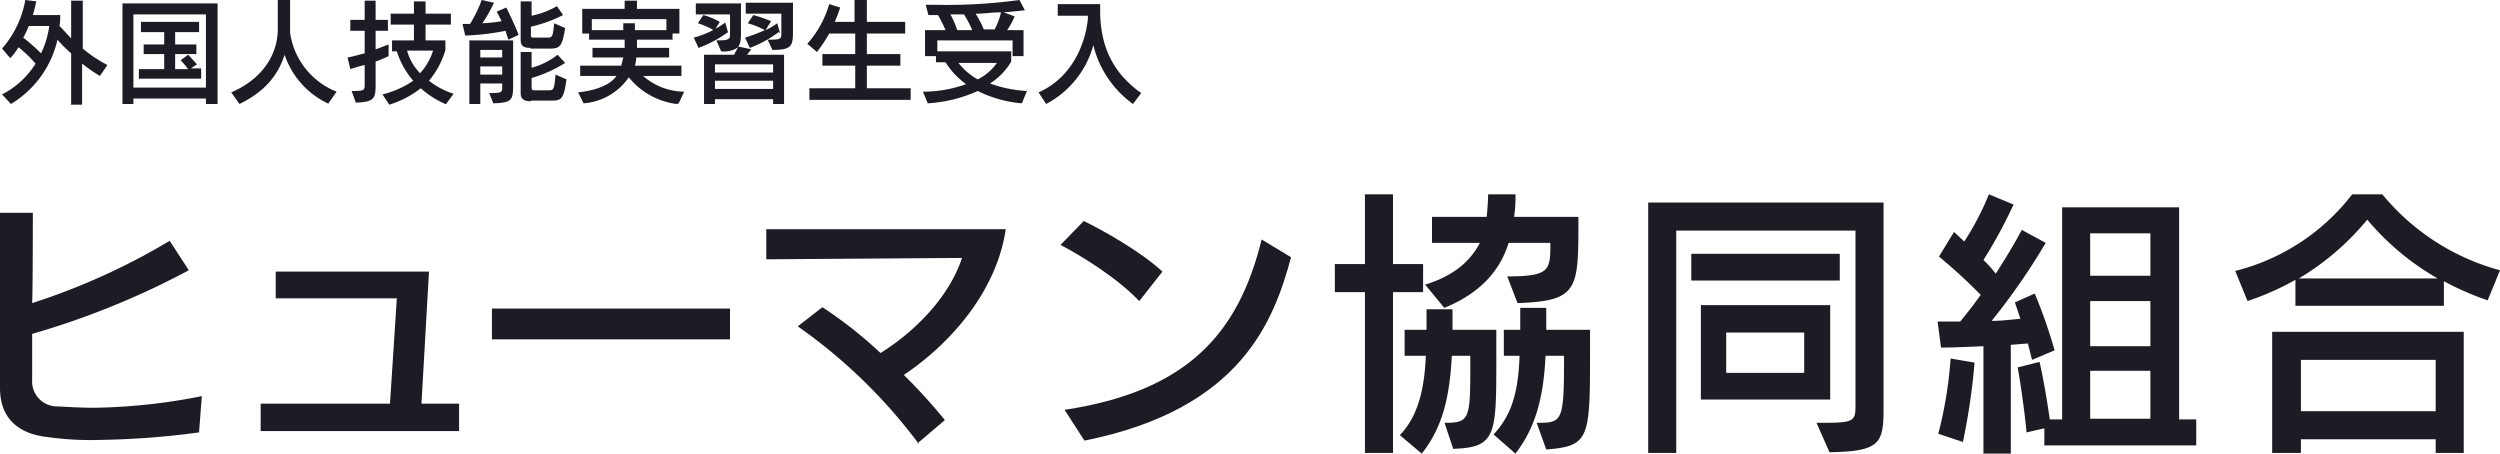 <svg xmlns="http://www.w3.org/2000/svg" width="365.4" height="66.3" viewBox="0 0 365.4 66.3"><path d="M29.1,63.2a121.423,121.423,0,0,1-14.6,1.1,44.725,44.725,0,0,1-7.4-.4c-4-.4-7.1-2.4-7.1-7.2V31.1H4.8c0,.6,0,11.1-.1,13.2a96.848,96.848,0,0,0,20.1-9.1l2.8,4.3A117.234,117.234,0,0,1,4.7,48.8v6.8a3.64,3.64,0,0,0,3.7,3.8c1.8.1,3.6.2,5.3.2a86.148,86.148,0,0,0,15.8-1.7l-.4,5.2v.1Z" fill="#1c1c24"/><path d="M38.1,63V59H57l1-15.4H40.3V39.7H62.7L61.6,59h5.5v4h-29Z" fill="#1c1c24"/><path d="M71.9,49.6V45.1h34.8v4.5H71.9Z" fill="#1c1c24"/><path d="M134.3,64.9a77.248,77.248,0,0,0-17.7-17.2l3.6-2.8a62.2,62.2,0,0,1,8.5,6.7c6.2-3.9,10.4-9.2,11.9-13.9l-28.6.2V33.5h35c-1.4,9.5-8.6,17.1-14.9,21.3a78.219,78.219,0,0,1,6,6.6l-4,3.4Z" fill="#1c1c24"/><path d="M166.5,44c-3.1-3.3-8.4-6.6-11.5-8.2l3.4-3.5c2.7,1.3,8.4,4.5,11.5,7.4l-3.3,4.2-.1.1ZM155.6,59.9c17.8-2.7,25.4-11,28.8-24.9l4.3,2.6c-2.5,9.2-7.2,22.2-30.2,26.8l-2.9-4.5h0Z" fill="#1c1c24"/><path d="M199.5,66.2V42.7h-4.4V38.6h4.4V28.4h4.1V38.6H208v4.1h-4.4V66.2Zm11.6-4.4c3.8,0,3.8-.5,3.8-9.1V52h-2.7c-.3,5.6-1.2,10.3-4.4,14.3l-3.2-2.7c2.7-2.8,3.6-6.8,3.8-11.6h-3.1V48.2h3.2v-3h3.8v3h6.4v4.2c0,11.2,0,13-6.3,13.2l-1.3-3.9v.1Zm9.1-21.4c6.4,0,6.4-.9,6.4-4.9h-6.1c-1.2,3.9-4,7.3-9.4,9.5l-2.8-3.4c4.6-1.4,6.8-3.8,8-6.1h-7V31.7h8c.1-1.1.2-2.3.2-3.3h4a18.845,18.845,0,0,1-.2,3.3h9.4v.6c0,10,0,11.7-8.9,12l-1.5-3.9h-.1Zm4.5,21.4c3.7,0,3.9-.2,3.9-9.8h-2.7c-.3,6-1.4,10.4-4.4,14.3l-3.2-2.8c2.6-2.8,3.6-6,3.8-11.5h-2.3V48.2h2.4V45H226v3.2h6.4v3.9c0,12.1-.2,13.1-6.4,13.6l-1.4-3.9h.1Z" fill="#1c1c24"/><path d="M265.5,61.8h1.4c4.2,0,4.3-.4,4.3-2.6V33.7H245V66.2h-4.1V29.6h34.4V59.9c0,4.9-.6,6.1-7.9,6.2ZM247.2,41V37.1h21.7V41Zm1.4,17.4V44.6h18.9V58.4Zm15.1-9.8H252.3v5.9h11.4Z" fill="#1c1c24"/><path d="M289.9,66.2V50.6c-2.2.1-4.4.2-6.2.2l-.5-3.8h3.3q1.5-1.8,3-3.9a79.234,79.234,0,0,0-6.1-5.6l2.2-3.6,1.5,1.4a41.01,41.01,0,0,0,3.6-6.9l3.6,1.5a71.017,71.017,0,0,1-4.4,8.1,17.114,17.114,0,0,1,1.8,2c1.4-2.2,2.7-4.3,3.8-6.4l3.5,1.9a95.738,95.738,0,0,1-7.9,11.4c1.5,0,2.9-.2,4.2-.3l-.8-2.4,2.9-1.3a75.662,75.662,0,0,1,2.9,8.3L297,52.6l-.6-2.4-2.5.2V66.3h-4v-.1Zm-6.6-2.8a60.167,60.167,0,0,0,1.8-11l3.5.6a94.877,94.877,0,0,1-1.7,11.6l-3.6-1.2h0ZM298.8,65V62.6l-2.6.6c-.2-2.3-.8-6.8-1.3-9.5l3.2-.8c.6,2.6,1.1,5.7,1.5,8.4h1.8v-31h17.1v31H321v3.8H298.8Zm15.5-30.9h-8.8v6.2h8.8Zm0,9.9h-8.8v6.6h8.8Zm0,10.2h-8.8v7h8.8Z" fill="#1c1c24"/><path d="M363.6,43.9a41.235,41.235,0,0,1-6.4-2.8v3.6H335.5V40.9a40.185,40.185,0,0,1-7,3.1l-1.8-4.4a31.1,31.1,0,0,0,17.1-11.2h4.4a33.572,33.572,0,0,0,17.2,11.1l-1.8,4.4h0ZM356,66.2v-2H336.3v2h-4.2V48.5h28V66.2H356Zm.3-25.5A37.777,37.777,0,0,1,346,32.1a38.414,38.414,0,0,1-10,8.6h20.3ZM356,52.6H336.3v7.5H356Z" fill="#1c1c24"/><path d="M10.4,15.2V7.8a18.883,18.883,0,0,1-2-2,14.784,14.784,0,0,1-6.8,9.4L.3,13.8A12.479,12.479,0,0,0,5.2,9.3,18.784,18.784,0,0,0,2.7,6.9,9.55,9.55,0,0,1,1.5,8.5L.3,7.1A14.7,14.7,0,0,0,3.7,0L5.3.2a19.446,19.446,0,0,1-.5,2h4a8.6,8.6,0,0,1-.1,1.6c.6.6,1.1,1.2,1.7,1.8V.1h1.7v7a18.784,18.784,0,0,0,3.6,2.4l-1.1,1.6A24.964,24.964,0,0,1,12,9.3v6H10.3l.1-.1ZM4.2,3.8a13.018,13.018,0,0,1-.8,1.7A26.82,26.82,0,0,1,6,7.8a13.274,13.274,0,0,0,1.2-4h-3Z" fill="#1c1c24"/><path d="M30.1,15.2v-.8H19.5v.8H17.9V.5H31.8V15.2H30.1Zm0-13.1H19.5V12.8H30.1V2.1Zm-9.8,9.5V10.1H24V7.9H21V6.5h3V4.7H20.6V3.2h8.5V4.7H25.6V6.5h3.1V7.9H25.6v2.2h1.9a14.96,14.96,0,0,0-1.1-1.3L27.5,8c.4.4,1,1.1,1.3,1.4l-.9.6h1.5v1.5h-9l-.1.1Z" fill="#1c1c24"/><path d="M48.1,15.2A12.161,12.161,0,0,1,41.6,8c-.9,2.8-2.7,5.3-6.6,7.2l-1.2-1.7c5.1-2.2,6.8-6.1,6.8-9.2V0h1.8V4.8a10.928,10.928,0,0,0,6.8,8.6L48,15.1l.1.1Z" fill="#1c1c24"/><path d="M51.4,13.3c1.9,0,1.9-.1,1.9-1V9.5q-1.2.3-2.1.6l-.4-1.7c.7-.1,1.6-.4,2.5-.6V4.5H51.2V2.9h2.1V.1h1.6V2.9h1.8V4.5H54.9V7.2c.7-.2,1.3-.5,1.9-.7V8.2a18.186,18.186,0,0,1-1.9.8v3.4c0,2-.2,2.5-2.9,2.6Zm13.7,1.9a13.07,13.07,0,0,1-3.6-2.3,14.278,14.278,0,0,1-4.6,2.4l-1-1.5a13.829,13.829,0,0,0,4.5-2A12,12,0,0,1,58,7.5h-.7V5.9h3.2V3.6H57.1V2h3.4V.2h1.7V2h3.7V3.6H62.2V5.9h2.9V7.3a12.214,12.214,0,0,1-2.4,4.5,11.135,11.135,0,0,0,3.6,1.9l-1.1,1.5h-.1ZM59.5,7.4a7.466,7.466,0,0,0,1.9,3.3,8.944,8.944,0,0,0,1.9-3.3H59.5Z" fill="#1c1c24"/><path d="M74.3,5.8c-.1-.4-.3-.8-.4-1.3a36.647,36.647,0,0,1-5.9.7l-.4-1.7h1.1A18.74,18.74,0,0,0,70.4,0l1.8.4a21.373,21.373,0,0,1-1.7,3,21.861,21.861,0,0,0,2.8-.3c-.2-.5-.5-1-.7-1.4L74,1.1c.6,1.2,1.3,2.7,1.8,4l-1.5.7Zm-2.8,7.8c1.9,0,1.9-.1,1.9-.9v-.5H70.2v3H68.6V5.9H75V12c0,2.6,0,3-2.9,3.1l-.6-1.5Zm1.9-6.3H70.2V8.4h3.2V7.3Zm0,2.4H70.2v1.2h3.2ZM77.6,7c-1,0-1.5-.2-1.5-1.2V.2h1.6V2.3A12.405,12.405,0,0,0,81.4.9l.9,1.3a19.957,19.957,0,0,1-4.7,1.7V5.1c0,.3,0,.4.4.4h1.9c.8,0,.9,0,1.1-2.1l1.6.7c-.4,2.5-.7,3-2.1,3h-3Zm0,7.8c-1,0-1.5-.3-1.5-1.2v-6h1.6V9.9A10.457,10.457,0,0,0,81.5,8l1.1,1.2a19.434,19.434,0,0,1-4.9,2.2v1.4c0,.3.1.4.4.4h2c.8,0,.9,0,1.1-2.3l1.6.7c-.4,2.8-.7,3.1-2.1,3.1H77.6v.1Z" fill="#1c1c24"/><path d="M98.9,15.2a10.78,10.78,0,0,1-7-3.9,8.773,8.773,0,0,1-6.6,3.8l-.8-1.6c2.7-.3,4.7-1.1,5.6-2.4H84.8V9.6h6l.3-1.2H86.6V7h4.7V5.8H86.1V4.9h-1V1.3h6.2V.1h1.8V1.3h6.2V4.9h-1v.9H93.1V7h4.7V8.4H93a5.019,5.019,0,0,1-.2,1.2h6.8v1.5H94a9.232,9.232,0,0,0,6,2.3l-.8,1.7-.3.1ZM97.4,2.8H86.5V4.4h4.6v-1h1.7v1h4.6V2.8Z" fill="#1c1c24"/><path d="M106.4,4.7A17.815,17.815,0,0,1,102.1,7l-.7-1.5A13.926,13.926,0,0,0,106,3.3ZM113,15.2v-.7h-8.5v.7h-1.6V8h4.4a10.908,10.908,0,0,1,.6-1.1,3.611,3.611,0,0,1-2.5.6l-.7-1.6h.2c1.7,0,1.8-.2,1.8-.9V2.1h-5V.5h6.6V4.4c0,1.2,0,1.9-.4,2.4l1.9.4c-.2.3-.4.5-.6.8h5.4v7.2H113ZM104.3,4.4a11.459,11.459,0,0,0-2.3-1l.8-1.2a10.143,10.143,0,0,1,2.4,1l-.8,1.3Zm8.7,5h-8.5v1.2H113Zm0,2.4h-8.5V13H113Zm.8-7.1A17.187,17.187,0,0,1,109.6,7l-.7-1.5a24.884,24.884,0,0,0,2.9-1.1,13.043,13.043,0,0,0-2.5-1l.8-1.2a19.854,19.854,0,0,1,2.6.9l-.8,1.3a9.5,9.5,0,0,0,1.7-1l.4,1.4-.2-.1Zm-1.6,1.1h.4c1.6,0,1.6-.2,1.6-1V2H109V.4h6.9V4.3c0,2.3,0,3-3,3l-.7-1.5Z" fill="#1c1c24"/><path d="M118.3,14.6V12.9H125V9.6h-4.8V7.9H125v-3h-3.8a21.053,21.053,0,0,1-1.8,2.7L118,6.4A14.952,14.952,0,0,0,121.2.6l1.6.5a18.027,18.027,0,0,1-.8,2.1h2.9V0h1.8V3.2h5.6V4.9h-5.6v3h4.9V9.6h-4.9v3.3h6.4v1.7H118.3Z" fill="#1c1c24"/><path d="M149.3,15.1a17.983,17.983,0,0,1-6.4-1.8,20.615,20.615,0,0,1-7.3,1.8l-.7-1.7a18.526,18.526,0,0,0,6.3-1.1,11.449,11.449,0,0,1-3-3.2h-1.4V8.2h-1.6V4.4h3a22.558,22.558,0,0,0-1.1-2.2h-1.4L135.3.7h1.4A78.453,78.453,0,0,0,149,0l.8,1.5c-.9.1-1.9.2-3.1.3l1.6.6a9.933,9.933,0,0,1-1.1,2h2.4V8.2H148V5.9H137V7.5h10.8V9a9.491,9.491,0,0,1-3.1,3.2,18.5,18.5,0,0,0,5.4,1.1l-.7,1.7-.1.1ZM142.1,4.4a16.652,16.652,0,0,0-1.2-2.3h-2a11.459,11.459,0,0,1,1,2.3Zm-2,4.8a9.179,9.179,0,0,0,2.8,2.4,7.32,7.32,0,0,0,2.8-2.4h-5.6Zm5.2-4.8a8.815,8.815,0,0,0,1-2.6c-1.2,0-2.4.2-3.7.2a17.1,17.1,0,0,1,1.2,2.3h1.5Z" fill="#1c1c24"/><path d="M165.6,15.2a14.97,14.97,0,0,1-5.8-8.6,13.813,13.813,0,0,1-6.9,8.6l-1.1-1.7c5.2-2.3,6.9-7.6,7.2-10.7V2.3h-4.4V.6h6.2V1.9c.1,5,1.9,8.8,6,11.7Z" fill="#1c1c24"/></svg>